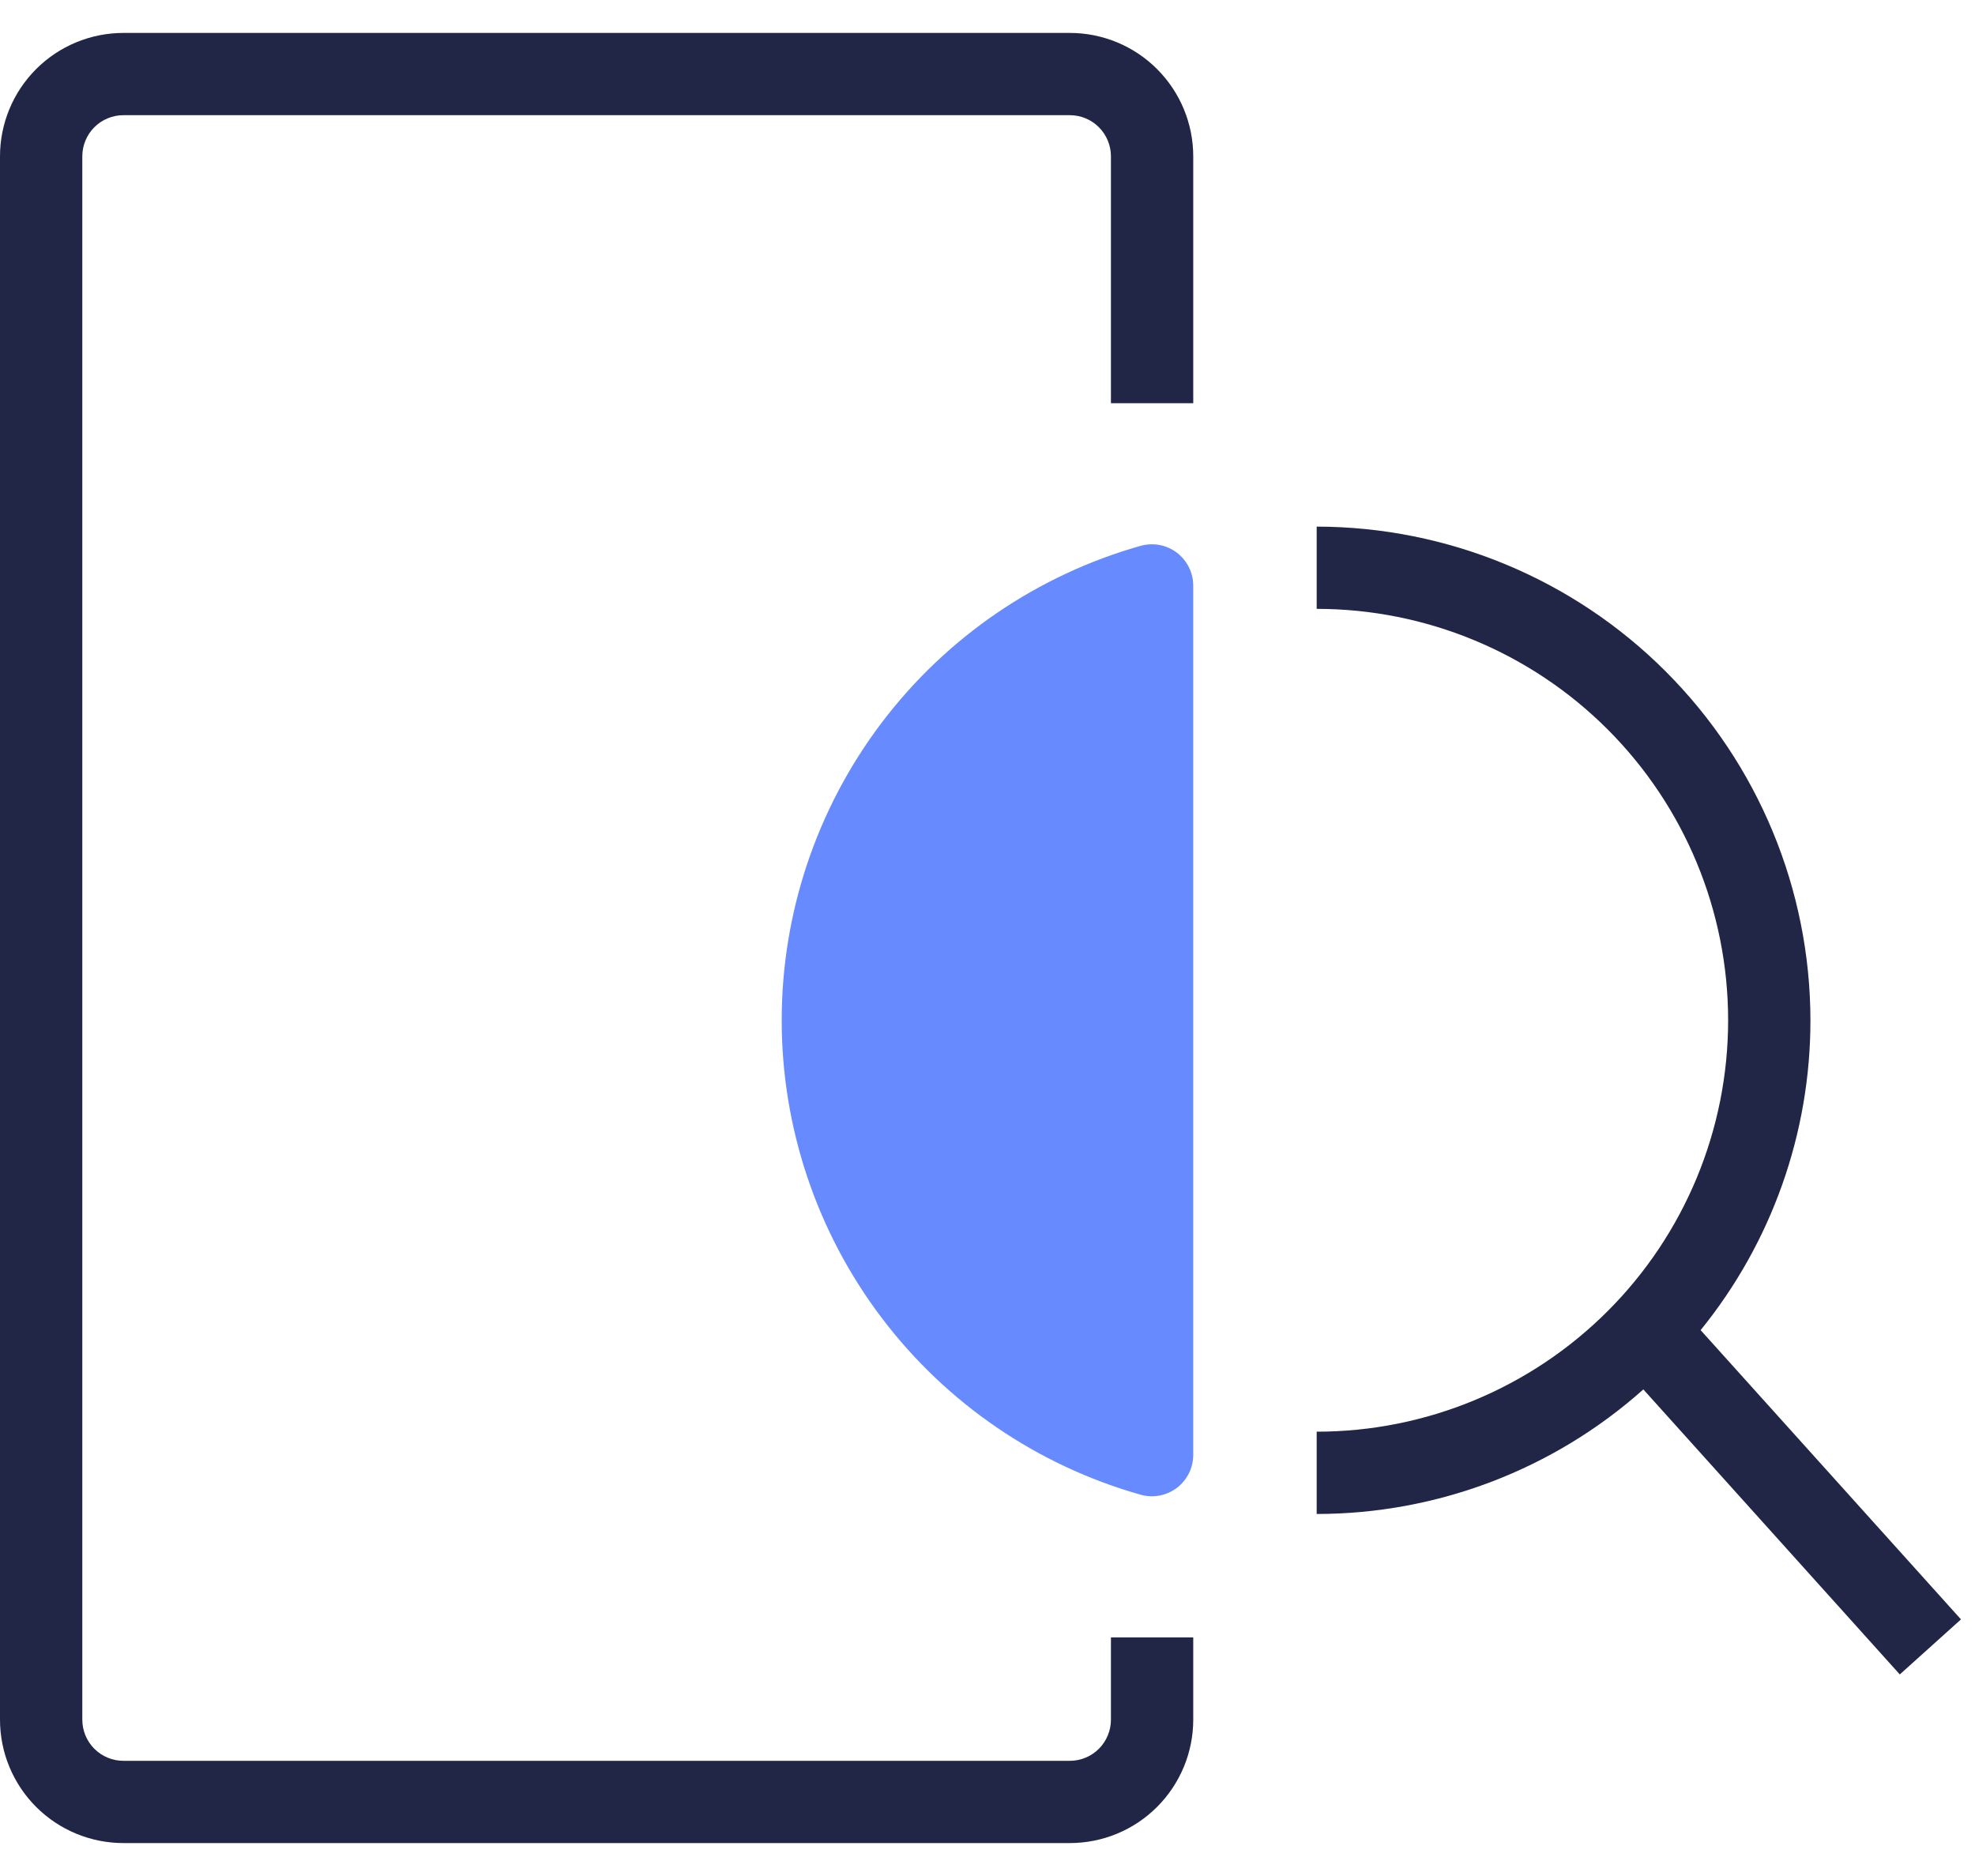 <?xml version="1.0" encoding="UTF-8"?> <svg xmlns="http://www.w3.org/2000/svg" width="40" height="38" viewBox="0 0 40 38" fill="none"><path d="M2.5 37.333H21.667C22.33 37.333 22.966 37.07 23.434 36.601C23.903 36.132 24.167 35.496 24.167 34.833V33.167H22.5V34.833C22.5 35.054 22.412 35.266 22.256 35.423C22.1 35.579 21.888 35.667 21.667 35.667H2.5C2.279 35.667 2.067 35.579 1.911 35.423C1.754 35.266 1.667 35.054 1.667 34.833V3.167C1.667 2.946 1.754 2.734 1.911 2.577C2.067 2.421 2.279 2.333 2.5 2.333H21.667C21.888 2.333 22.1 2.421 22.256 2.577C22.412 2.734 22.5 2.946 22.5 3.167V8.167H24.167V3.167C24.167 2.504 23.903 1.868 23.434 1.399C22.966 0.93 22.33 0.667 21.667 0.667H2.5C1.837 0.667 1.201 0.93 0.732 1.399C0.263 1.868 0 2.504 0 3.167L0 34.833C0 35.496 0.263 36.132 0.732 36.601C1.201 37.07 1.837 37.333 2.5 37.333Z" fill="#212647"></path><path d="M36.667 20.667C36.664 18.015 35.609 15.474 33.734 13.599C31.86 11.724 29.318 10.67 26.667 10.667V12.333C28.877 12.333 30.996 13.211 32.559 14.774C34.122 16.337 35 18.457 35 20.667C35 22.877 34.122 24.997 32.559 26.559C30.996 28.122 28.877 29 26.667 29V30.667C29.107 30.666 31.462 29.768 33.283 28.144L38.477 33.917L39.716 32.802L34.443 26.943C35.883 25.168 36.668 22.952 36.667 20.667Z" fill="#212647"></path><path d="M23.106 11.055C21.012 11.646 19.169 12.905 17.856 14.64C16.543 16.375 15.832 18.491 15.832 20.667C15.832 22.842 16.543 24.959 17.856 26.693C19.169 28.428 21.012 29.687 23.106 30.278C23.23 30.313 23.361 30.318 23.488 30.293C23.614 30.268 23.734 30.215 23.837 30.137C23.939 30.059 24.022 29.958 24.08 29.842C24.137 29.726 24.167 29.599 24.167 29.47V11.863C24.167 11.734 24.137 11.607 24.08 11.491C24.022 11.376 23.939 11.275 23.837 11.196C23.734 11.118 23.614 11.065 23.488 11.04C23.361 11.016 23.23 11.021 23.106 11.055Z" fill="#678BFF"></path></svg> 